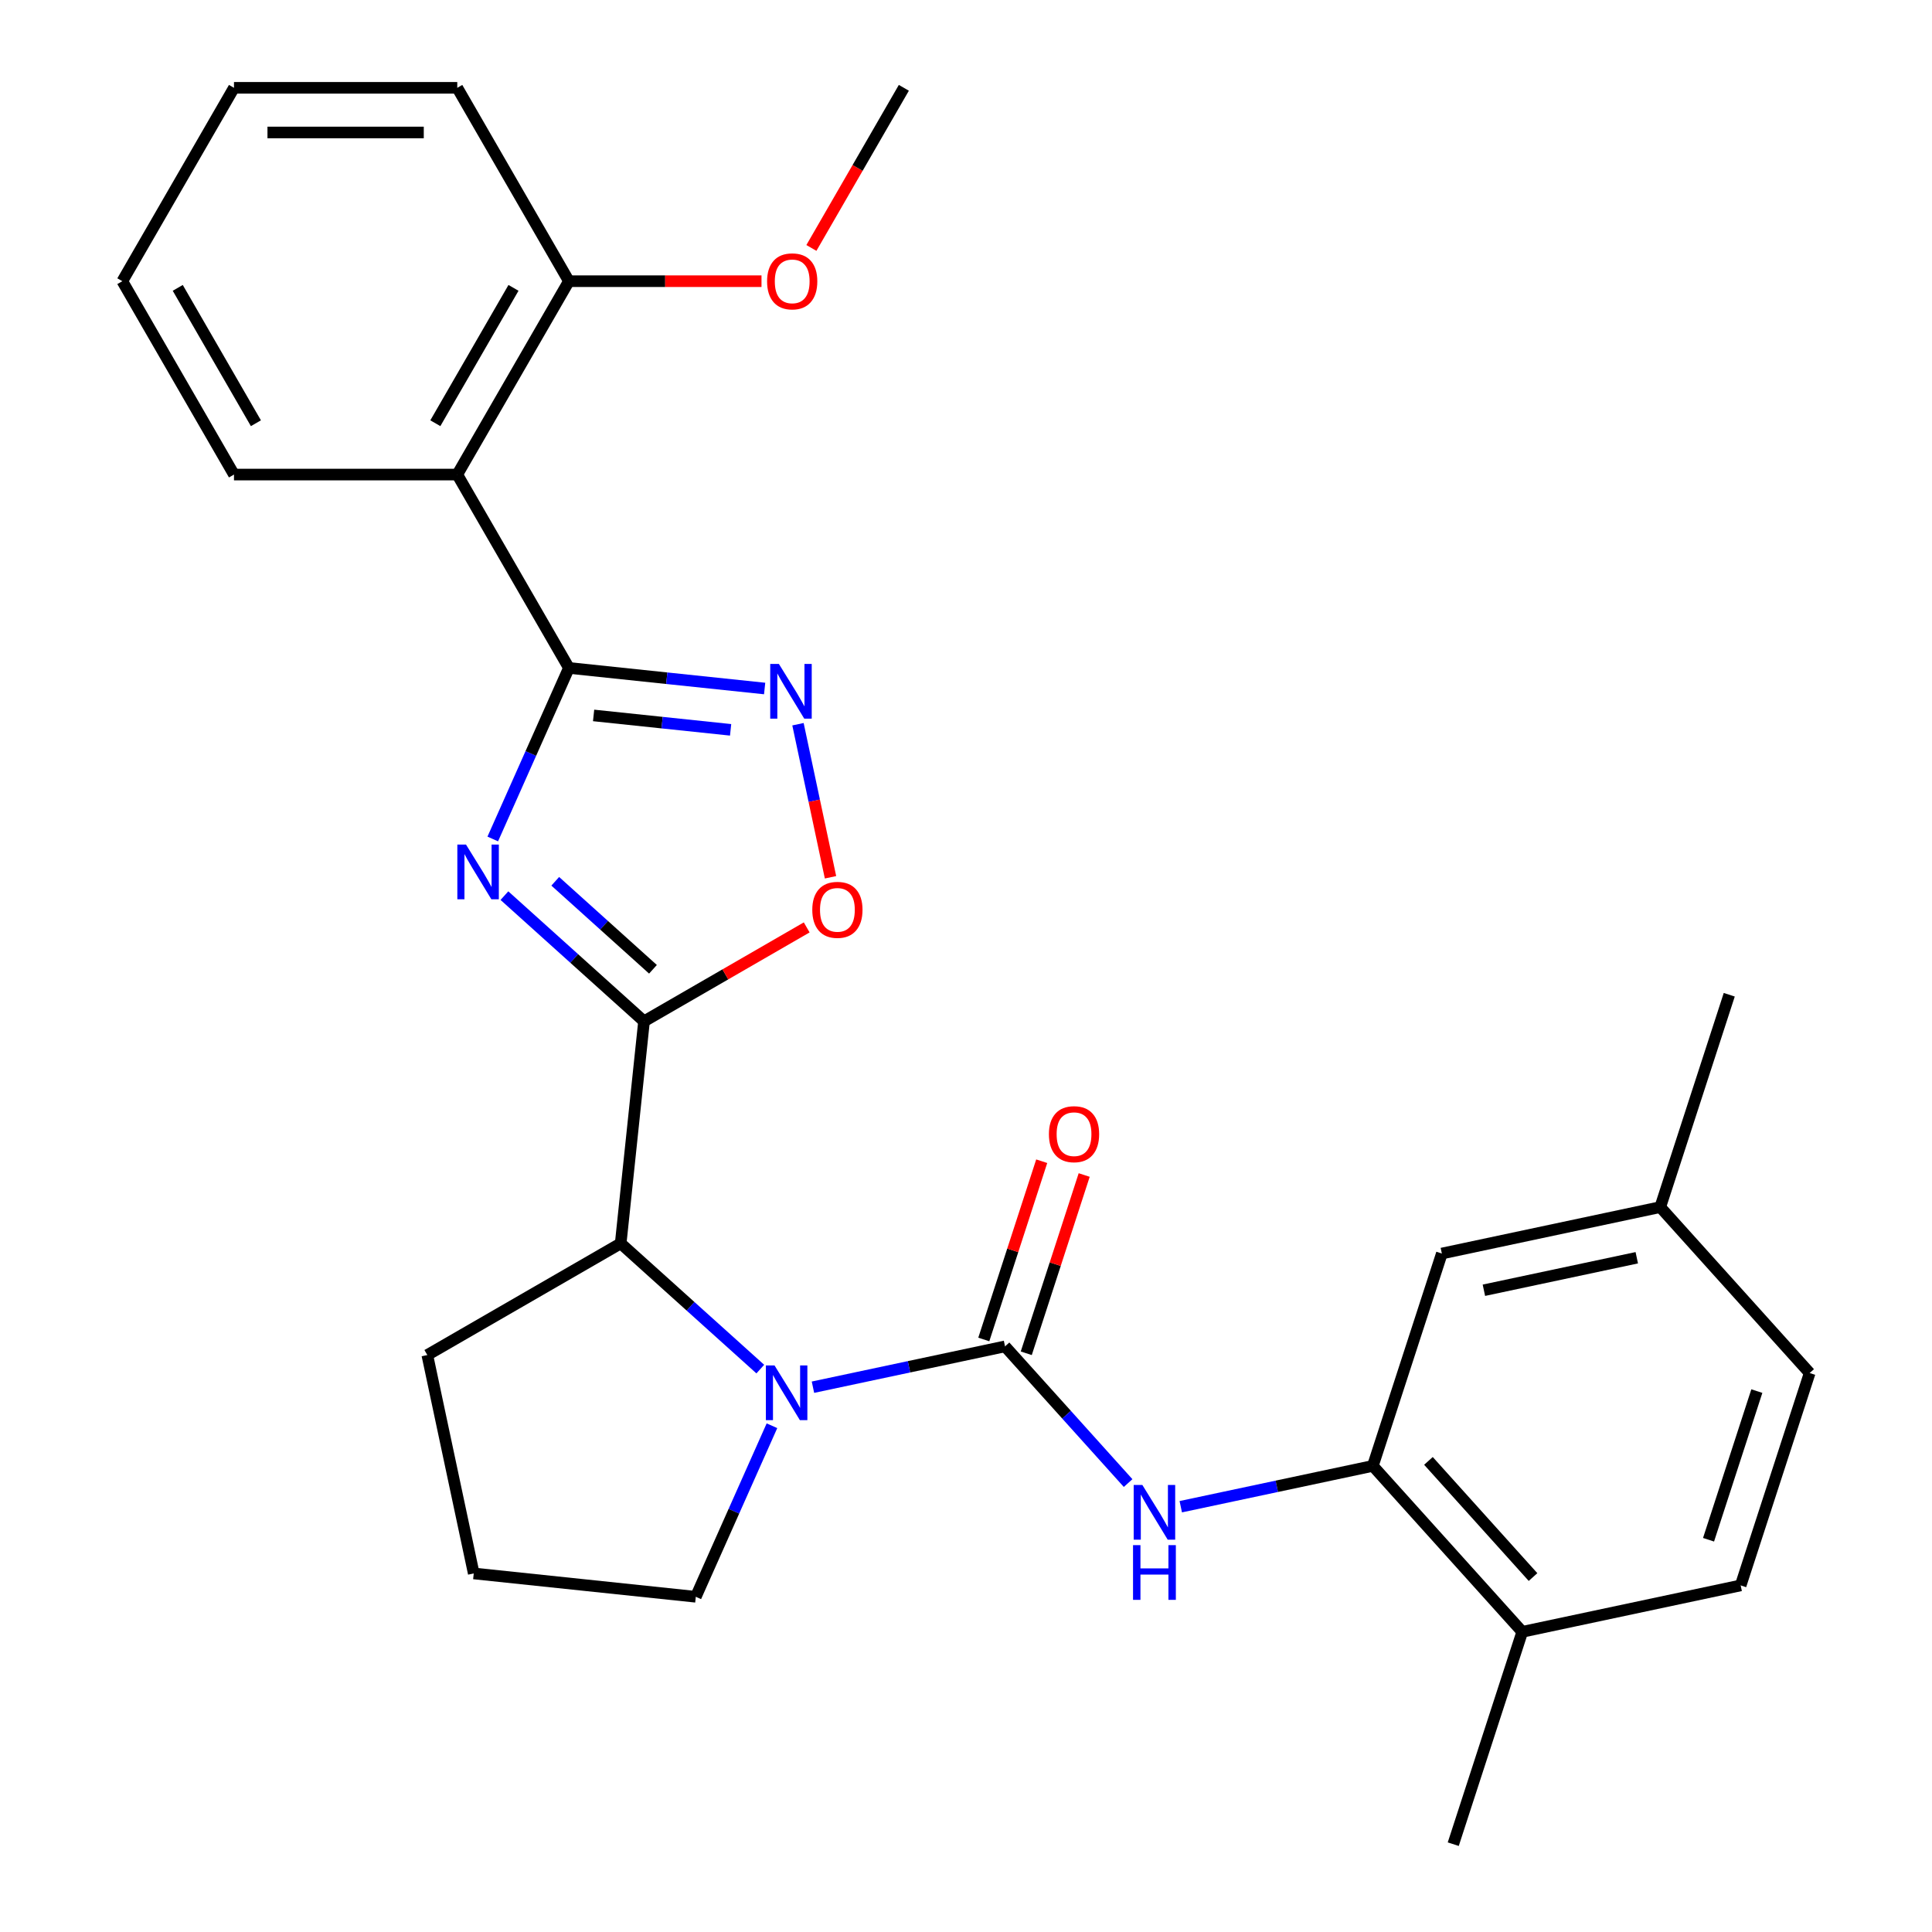 <?xml version='1.0' encoding='iso-8859-1'?>
<svg version='1.1' baseProfile='full'
              xmlns='http://www.w3.org/2000/svg'
                      xmlns:rdkit='http://www.rdkit.org/xml'
                      xmlns:xlink='http://www.w3.org/1999/xlink'
                  xml:space='preserve'
width='1000px' height='1000px' viewBox='0 0 1000 1000'>
<!-- END OF HEADER -->
<rect style='opacity:1.0;fill:#FFFFFF;stroke:none' width='1000' height='1000' x='0' y='0'> </rect>
<path class='bond-0' d='M 261.089,463.576 L 297.218,496.107' style='fill:none;fill-rule:evenodd;stroke:#0000FF;stroke-width:6px;stroke-linecap:butt;stroke-linejoin:miter;stroke-opacity:1' />
<path class='bond-0' d='M 297.218,496.107 L 333.347,528.638' style='fill:none;fill-rule:evenodd;stroke:#000000;stroke-width:6px;stroke-linecap:butt;stroke-linejoin:miter;stroke-opacity:1' />
<path class='bond-0' d='M 287.395,456.158 L 312.685,478.929' style='fill:none;fill-rule:evenodd;stroke:#0000FF;stroke-width:6px;stroke-linecap:butt;stroke-linejoin:miter;stroke-opacity:1' />
<path class='bond-0' d='M 312.685,478.929 L 337.975,501.701' style='fill:none;fill-rule:evenodd;stroke:#000000;stroke-width:6px;stroke-linecap:butt;stroke-linejoin:miter;stroke-opacity:1' />
<path class='bond-1' d='M 255.051,434.255 L 274.759,389.989' style='fill:none;fill-rule:evenodd;stroke:#0000FF;stroke-width:6px;stroke-linecap:butt;stroke-linejoin:miter;stroke-opacity:1' />
<path class='bond-1' d='M 274.759,389.989 L 294.468,345.723' style='fill:none;fill-rule:evenodd;stroke:#000000;stroke-width:6px;stroke-linecap:butt;stroke-linejoin:miter;stroke-opacity:1' />
<path class='bond-5' d='M 333.347,528.638 L 375.447,504.331' style='fill:none;fill-rule:evenodd;stroke:#000000;stroke-width:6px;stroke-linecap:butt;stroke-linejoin:miter;stroke-opacity:1' />
<path class='bond-5' d='M 375.447,504.331 L 417.547,480.025' style='fill:none;fill-rule:evenodd;stroke:#FF0000;stroke-width:6px;stroke-linecap:butt;stroke-linejoin:miter;stroke-opacity:1' />
<path class='bond-7' d='M 333.347,528.638 L 321.267,643.578' style='fill:none;fill-rule:evenodd;stroke:#000000;stroke-width:6px;stroke-linecap:butt;stroke-linejoin:miter;stroke-opacity:1' />
<path class='bond-4' d='M 294.468,345.723 L 345.123,351.047' style='fill:none;fill-rule:evenodd;stroke:#000000;stroke-width:6px;stroke-linecap:butt;stroke-linejoin:miter;stroke-opacity:1' />
<path class='bond-4' d='M 345.123,351.047 L 395.778,356.371' style='fill:none;fill-rule:evenodd;stroke:#0000FF;stroke-width:6px;stroke-linecap:butt;stroke-linejoin:miter;stroke-opacity:1' />
<path class='bond-4' d='M 307.248,370.308 L 342.707,374.035' style='fill:none;fill-rule:evenodd;stroke:#000000;stroke-width:6px;stroke-linecap:butt;stroke-linejoin:miter;stroke-opacity:1' />
<path class='bond-4' d='M 342.707,374.035 L 378.166,377.762' style='fill:none;fill-rule:evenodd;stroke:#0000FF;stroke-width:6px;stroke-linecap:butt;stroke-linejoin:miter;stroke-opacity:1' />
<path class='bond-6' d='M 294.468,345.723 L 236.681,245.633' style='fill:none;fill-rule:evenodd;stroke:#000000;stroke-width:6px;stroke-linecap:butt;stroke-linejoin:miter;stroke-opacity:1' />
<path class='bond-2' d='M 520.202,696.882 L 470.493,707.448' style='fill:none;fill-rule:evenodd;stroke:#000000;stroke-width:6px;stroke-linecap:butt;stroke-linejoin:miter;stroke-opacity:1' />
<path class='bond-2' d='M 470.493,707.448 L 420.784,718.014' style='fill:none;fill-rule:evenodd;stroke:#0000FF;stroke-width:6px;stroke-linecap:butt;stroke-linejoin:miter;stroke-opacity:1' />
<path class='bond-8' d='M 520.202,696.882 L 552.054,732.258' style='fill:none;fill-rule:evenodd;stroke:#000000;stroke-width:6px;stroke-linecap:butt;stroke-linejoin:miter;stroke-opacity:1' />
<path class='bond-8' d='M 552.054,732.258 L 583.906,767.633' style='fill:none;fill-rule:evenodd;stroke:#0000FF;stroke-width:6px;stroke-linecap:butt;stroke-linejoin:miter;stroke-opacity:1' />
<path class='bond-10' d='M 531.194,700.454 L 546.184,654.32' style='fill:none;fill-rule:evenodd;stroke:#000000;stroke-width:6px;stroke-linecap:butt;stroke-linejoin:miter;stroke-opacity:1' />
<path class='bond-10' d='M 546.184,654.32 L 561.173,608.186' style='fill:none;fill-rule:evenodd;stroke:#FF0000;stroke-width:6px;stroke-linecap:butt;stroke-linejoin:miter;stroke-opacity:1' />
<path class='bond-10' d='M 509.21,693.311 L 524.2,647.177' style='fill:none;fill-rule:evenodd;stroke:#000000;stroke-width:6px;stroke-linecap:butt;stroke-linejoin:miter;stroke-opacity:1' />
<path class='bond-10' d='M 524.2,647.177 L 539.19,601.044' style='fill:none;fill-rule:evenodd;stroke:#FF0000;stroke-width:6px;stroke-linecap:butt;stroke-linejoin:miter;stroke-opacity:1' />
<path class='bond-3' d='M 393.525,708.64 L 357.396,676.109' style='fill:none;fill-rule:evenodd;stroke:#0000FF;stroke-width:6px;stroke-linecap:butt;stroke-linejoin:miter;stroke-opacity:1' />
<path class='bond-3' d='M 357.396,676.109 L 321.267,643.578' style='fill:none;fill-rule:evenodd;stroke:#000000;stroke-width:6px;stroke-linecap:butt;stroke-linejoin:miter;stroke-opacity:1' />
<path class='bond-15' d='M 399.564,737.961 L 379.855,782.227' style='fill:none;fill-rule:evenodd;stroke:#0000FF;stroke-width:6px;stroke-linecap:butt;stroke-linejoin:miter;stroke-opacity:1' />
<path class='bond-15' d='M 379.855,782.227 L 360.147,826.493' style='fill:none;fill-rule:evenodd;stroke:#000000;stroke-width:6px;stroke-linecap:butt;stroke-linejoin:miter;stroke-opacity:1' />
<path class='bond-28' d='M 413.032,374.853 L 421.452,414.465' style='fill:none;fill-rule:evenodd;stroke:#0000FF;stroke-width:6px;stroke-linecap:butt;stroke-linejoin:miter;stroke-opacity:1' />
<path class='bond-28' d='M 421.452,414.465 L 429.871,454.078' style='fill:none;fill-rule:evenodd;stroke:#FF0000;stroke-width:6px;stroke-linecap:butt;stroke-linejoin:miter;stroke-opacity:1' />
<path class='bond-11' d='M 236.681,245.633 L 294.468,145.544' style='fill:none;fill-rule:evenodd;stroke:#000000;stroke-width:6px;stroke-linecap:butt;stroke-linejoin:miter;stroke-opacity:1' />
<path class='bond-11' d='M 225.331,219.063 L 265.782,149' style='fill:none;fill-rule:evenodd;stroke:#000000;stroke-width:6px;stroke-linecap:butt;stroke-linejoin:miter;stroke-opacity:1' />
<path class='bond-18' d='M 236.681,245.633 L 121.108,245.633' style='fill:none;fill-rule:evenodd;stroke:#000000;stroke-width:6px;stroke-linecap:butt;stroke-linejoin:miter;stroke-opacity:1' />
<path class='bond-20' d='M 321.267,643.578 L 221.177,701.364' style='fill:none;fill-rule:evenodd;stroke:#000000;stroke-width:6px;stroke-linecap:butt;stroke-linejoin:miter;stroke-opacity:1' />
<path class='bond-9' d='M 611.165,779.873 L 660.874,769.307' style='fill:none;fill-rule:evenodd;stroke:#0000FF;stroke-width:6px;stroke-linecap:butt;stroke-linejoin:miter;stroke-opacity:1' />
<path class='bond-9' d='M 660.874,769.307 L 710.583,758.741' style='fill:none;fill-rule:evenodd;stroke:#000000;stroke-width:6px;stroke-linecap:butt;stroke-linejoin:miter;stroke-opacity:1' />
<path class='bond-12' d='M 710.583,758.741 L 787.917,844.629' style='fill:none;fill-rule:evenodd;stroke:#000000;stroke-width:6px;stroke-linecap:butt;stroke-linejoin:miter;stroke-opacity:1' />
<path class='bond-12' d='M 739.361,756.158 L 793.495,816.279' style='fill:none;fill-rule:evenodd;stroke:#000000;stroke-width:6px;stroke-linecap:butt;stroke-linejoin:miter;stroke-opacity:1' />
<path class='bond-13' d='M 710.583,758.741 L 746.298,648.824' style='fill:none;fill-rule:evenodd;stroke:#000000;stroke-width:6px;stroke-linecap:butt;stroke-linejoin:miter;stroke-opacity:1' />
<path class='bond-19' d='M 294.468,145.544 L 344.31,145.544' style='fill:none;fill-rule:evenodd;stroke:#000000;stroke-width:6px;stroke-linecap:butt;stroke-linejoin:miter;stroke-opacity:1' />
<path class='bond-19' d='M 344.31,145.544 L 394.152,145.544' style='fill:none;fill-rule:evenodd;stroke:#FF0000;stroke-width:6px;stroke-linecap:butt;stroke-linejoin:miter;stroke-opacity:1' />
<path class='bond-23' d='M 294.468,145.544 L 236.681,45.455' style='fill:none;fill-rule:evenodd;stroke:#000000;stroke-width:6px;stroke-linecap:butt;stroke-linejoin:miter;stroke-opacity:1' />
<path class='bond-14' d='M 787.917,844.629 L 900.965,820.6' style='fill:none;fill-rule:evenodd;stroke:#000000;stroke-width:6px;stroke-linecap:butt;stroke-linejoin:miter;stroke-opacity:1' />
<path class='bond-22' d='M 787.917,844.629 L 752.203,954.545' style='fill:none;fill-rule:evenodd;stroke:#000000;stroke-width:6px;stroke-linecap:butt;stroke-linejoin:miter;stroke-opacity:1' />
<path class='bond-16' d='M 746.298,648.824 L 859.345,624.795' style='fill:none;fill-rule:evenodd;stroke:#000000;stroke-width:6px;stroke-linecap:butt;stroke-linejoin:miter;stroke-opacity:1' />
<path class='bond-16' d='M 768.061,667.83 L 847.194,651.009' style='fill:none;fill-rule:evenodd;stroke:#000000;stroke-width:6px;stroke-linecap:butt;stroke-linejoin:miter;stroke-opacity:1' />
<path class='bond-31' d='M 900.965,820.6 L 936.679,710.683' style='fill:none;fill-rule:evenodd;stroke:#000000;stroke-width:6px;stroke-linecap:butt;stroke-linejoin:miter;stroke-opacity:1' />
<path class='bond-31' d='M 884.339,796.969 L 909.338,720.028' style='fill:none;fill-rule:evenodd;stroke:#000000;stroke-width:6px;stroke-linecap:butt;stroke-linejoin:miter;stroke-opacity:1' />
<path class='bond-29' d='M 360.147,826.493 L 245.206,814.412' style='fill:none;fill-rule:evenodd;stroke:#000000;stroke-width:6px;stroke-linecap:butt;stroke-linejoin:miter;stroke-opacity:1' />
<path class='bond-17' d='M 859.345,624.795 L 936.679,710.683' style='fill:none;fill-rule:evenodd;stroke:#000000;stroke-width:6px;stroke-linecap:butt;stroke-linejoin:miter;stroke-opacity:1' />
<path class='bond-24' d='M 859.345,624.795 L 895.059,514.879' style='fill:none;fill-rule:evenodd;stroke:#000000;stroke-width:6px;stroke-linecap:butt;stroke-linejoin:miter;stroke-opacity:1' />
<path class='bond-26' d='M 121.108,245.633 L 63.321,145.544' style='fill:none;fill-rule:evenodd;stroke:#000000;stroke-width:6px;stroke-linecap:butt;stroke-linejoin:miter;stroke-opacity:1' />
<path class='bond-26' d='M 132.458,219.063 L 92.007,149' style='fill:none;fill-rule:evenodd;stroke:#000000;stroke-width:6px;stroke-linecap:butt;stroke-linejoin:miter;stroke-opacity:1' />
<path class='bond-25' d='M 419.977,128.335 L 443.902,86.895' style='fill:none;fill-rule:evenodd;stroke:#FF0000;stroke-width:6px;stroke-linecap:butt;stroke-linejoin:miter;stroke-opacity:1' />
<path class='bond-25' d='M 443.902,86.895 L 467.828,45.455' style='fill:none;fill-rule:evenodd;stroke:#000000;stroke-width:6px;stroke-linecap:butt;stroke-linejoin:miter;stroke-opacity:1' />
<path class='bond-21' d='M 221.177,701.364 L 245.206,814.412' style='fill:none;fill-rule:evenodd;stroke:#000000;stroke-width:6px;stroke-linecap:butt;stroke-linejoin:miter;stroke-opacity:1' />
<path class='bond-30' d='M 236.681,45.455 L 121.108,45.455' style='fill:none;fill-rule:evenodd;stroke:#000000;stroke-width:6px;stroke-linecap:butt;stroke-linejoin:miter;stroke-opacity:1' />
<path class='bond-30' d='M 219.345,68.569 L 138.444,68.569' style='fill:none;fill-rule:evenodd;stroke:#000000;stroke-width:6px;stroke-linecap:butt;stroke-linejoin:miter;stroke-opacity:1' />
<path class='bond-27' d='M 63.321,145.544 L 121.108,45.455' style='fill:none;fill-rule:evenodd;stroke:#000000;stroke-width:6px;stroke-linecap:butt;stroke-linejoin:miter;stroke-opacity:1' />
<path  class='atom-0' d='M 241.2 437.144
L 250.48 452.144
Q 251.4 453.624, 252.88 456.304
Q 254.36 458.984, 254.44 459.144
L 254.44 437.144
L 258.2 437.144
L 258.2 465.464
L 254.32 465.464
L 244.36 449.064
Q 243.2 447.144, 241.96 444.944
Q 240.76 442.744, 240.4 442.064
L 240.4 465.464
L 236.72 465.464
L 236.72 437.144
L 241.2 437.144
' fill='#0000FF'/>
<path  class='atom-4' d='M 400.894 706.751
L 410.174 721.751
Q 411.094 723.231, 412.574 725.911
Q 414.054 728.591, 414.134 728.751
L 414.134 706.751
L 417.894 706.751
L 417.894 735.071
L 414.014 735.071
L 404.054 718.671
Q 402.894 716.751, 401.654 714.551
Q 400.454 712.351, 400.094 711.671
L 400.094 735.071
L 396.414 735.071
L 396.414 706.751
L 400.894 706.751
' fill='#0000FF'/>
<path  class='atom-5' d='M 403.148 343.643
L 412.428 358.643
Q 413.348 360.123, 414.828 362.803
Q 416.308 365.483, 416.388 365.643
L 416.388 343.643
L 420.148 343.643
L 420.148 371.963
L 416.268 371.963
L 406.308 355.563
Q 405.148 353.643, 403.908 351.443
Q 402.708 349.243, 402.348 348.563
L 402.348 371.963
L 398.668 371.963
L 398.668 343.643
L 403.148 343.643
' fill='#0000FF'/>
<path  class='atom-6' d='M 420.437 470.931
Q 420.437 464.131, 423.797 460.331
Q 427.157 456.531, 433.437 456.531
Q 439.717 456.531, 443.077 460.331
Q 446.437 464.131, 446.437 470.931
Q 446.437 477.811, 443.037 481.731
Q 439.637 485.611, 433.437 485.611
Q 427.197 485.611, 423.797 481.731
Q 420.437 477.851, 420.437 470.931
M 433.437 482.411
Q 437.757 482.411, 440.077 479.531
Q 442.437 476.611, 442.437 470.931
Q 442.437 465.371, 440.077 462.571
Q 437.757 459.731, 433.437 459.731
Q 429.117 459.731, 426.757 462.531
Q 424.437 465.331, 424.437 470.931
Q 424.437 476.651, 426.757 479.531
Q 429.117 482.411, 433.437 482.411
' fill='#FF0000'/>
<path  class='atom-9' d='M 591.276 768.61
L 600.556 783.61
Q 601.476 785.09, 602.956 787.77
Q 604.436 790.45, 604.516 790.61
L 604.516 768.61
L 608.276 768.61
L 608.276 796.93
L 604.396 796.93
L 594.436 780.53
Q 593.276 778.61, 592.036 776.41
Q 590.836 774.21, 590.476 773.53
L 590.476 796.93
L 586.796 796.93
L 586.796 768.61
L 591.276 768.61
' fill='#0000FF'/>
<path  class='atom-9' d='M 586.456 799.762
L 590.296 799.762
L 590.296 811.802
L 604.776 811.802
L 604.776 799.762
L 608.616 799.762
L 608.616 828.082
L 604.776 828.082
L 604.776 815.002
L 590.296 815.002
L 590.296 828.082
L 586.456 828.082
L 586.456 799.762
' fill='#0000FF'/>
<path  class='atom-11' d='M 542.916 587.046
Q 542.916 580.246, 546.276 576.446
Q 549.636 572.646, 555.916 572.646
Q 562.196 572.646, 565.556 576.446
Q 568.916 580.246, 568.916 587.046
Q 568.916 593.926, 565.516 597.846
Q 562.116 601.726, 555.916 601.726
Q 549.676 601.726, 546.276 597.846
Q 542.916 593.966, 542.916 587.046
M 555.916 598.526
Q 560.236 598.526, 562.556 595.646
Q 564.916 592.726, 564.916 587.046
Q 564.916 581.486, 562.556 578.686
Q 560.236 575.846, 555.916 575.846
Q 551.596 575.846, 549.236 578.646
Q 546.916 581.446, 546.916 587.046
Q 546.916 592.766, 549.236 595.646
Q 551.596 598.526, 555.916 598.526
' fill='#FF0000'/>
<path  class='atom-20' d='M 397.041 145.624
Q 397.041 138.824, 400.401 135.024
Q 403.761 131.224, 410.041 131.224
Q 416.321 131.224, 419.681 135.024
Q 423.041 138.824, 423.041 145.624
Q 423.041 152.504, 419.641 156.424
Q 416.241 160.304, 410.041 160.304
Q 403.801 160.304, 400.401 156.424
Q 397.041 152.544, 397.041 145.624
M 410.041 157.104
Q 414.361 157.104, 416.681 154.224
Q 419.041 151.304, 419.041 145.624
Q 419.041 140.064, 416.681 137.264
Q 414.361 134.424, 410.041 134.424
Q 405.721 134.424, 403.361 137.224
Q 401.041 140.024, 401.041 145.624
Q 401.041 151.344, 403.361 154.224
Q 405.721 157.104, 410.041 157.104
' fill='#FF0000'/>
</svg>
